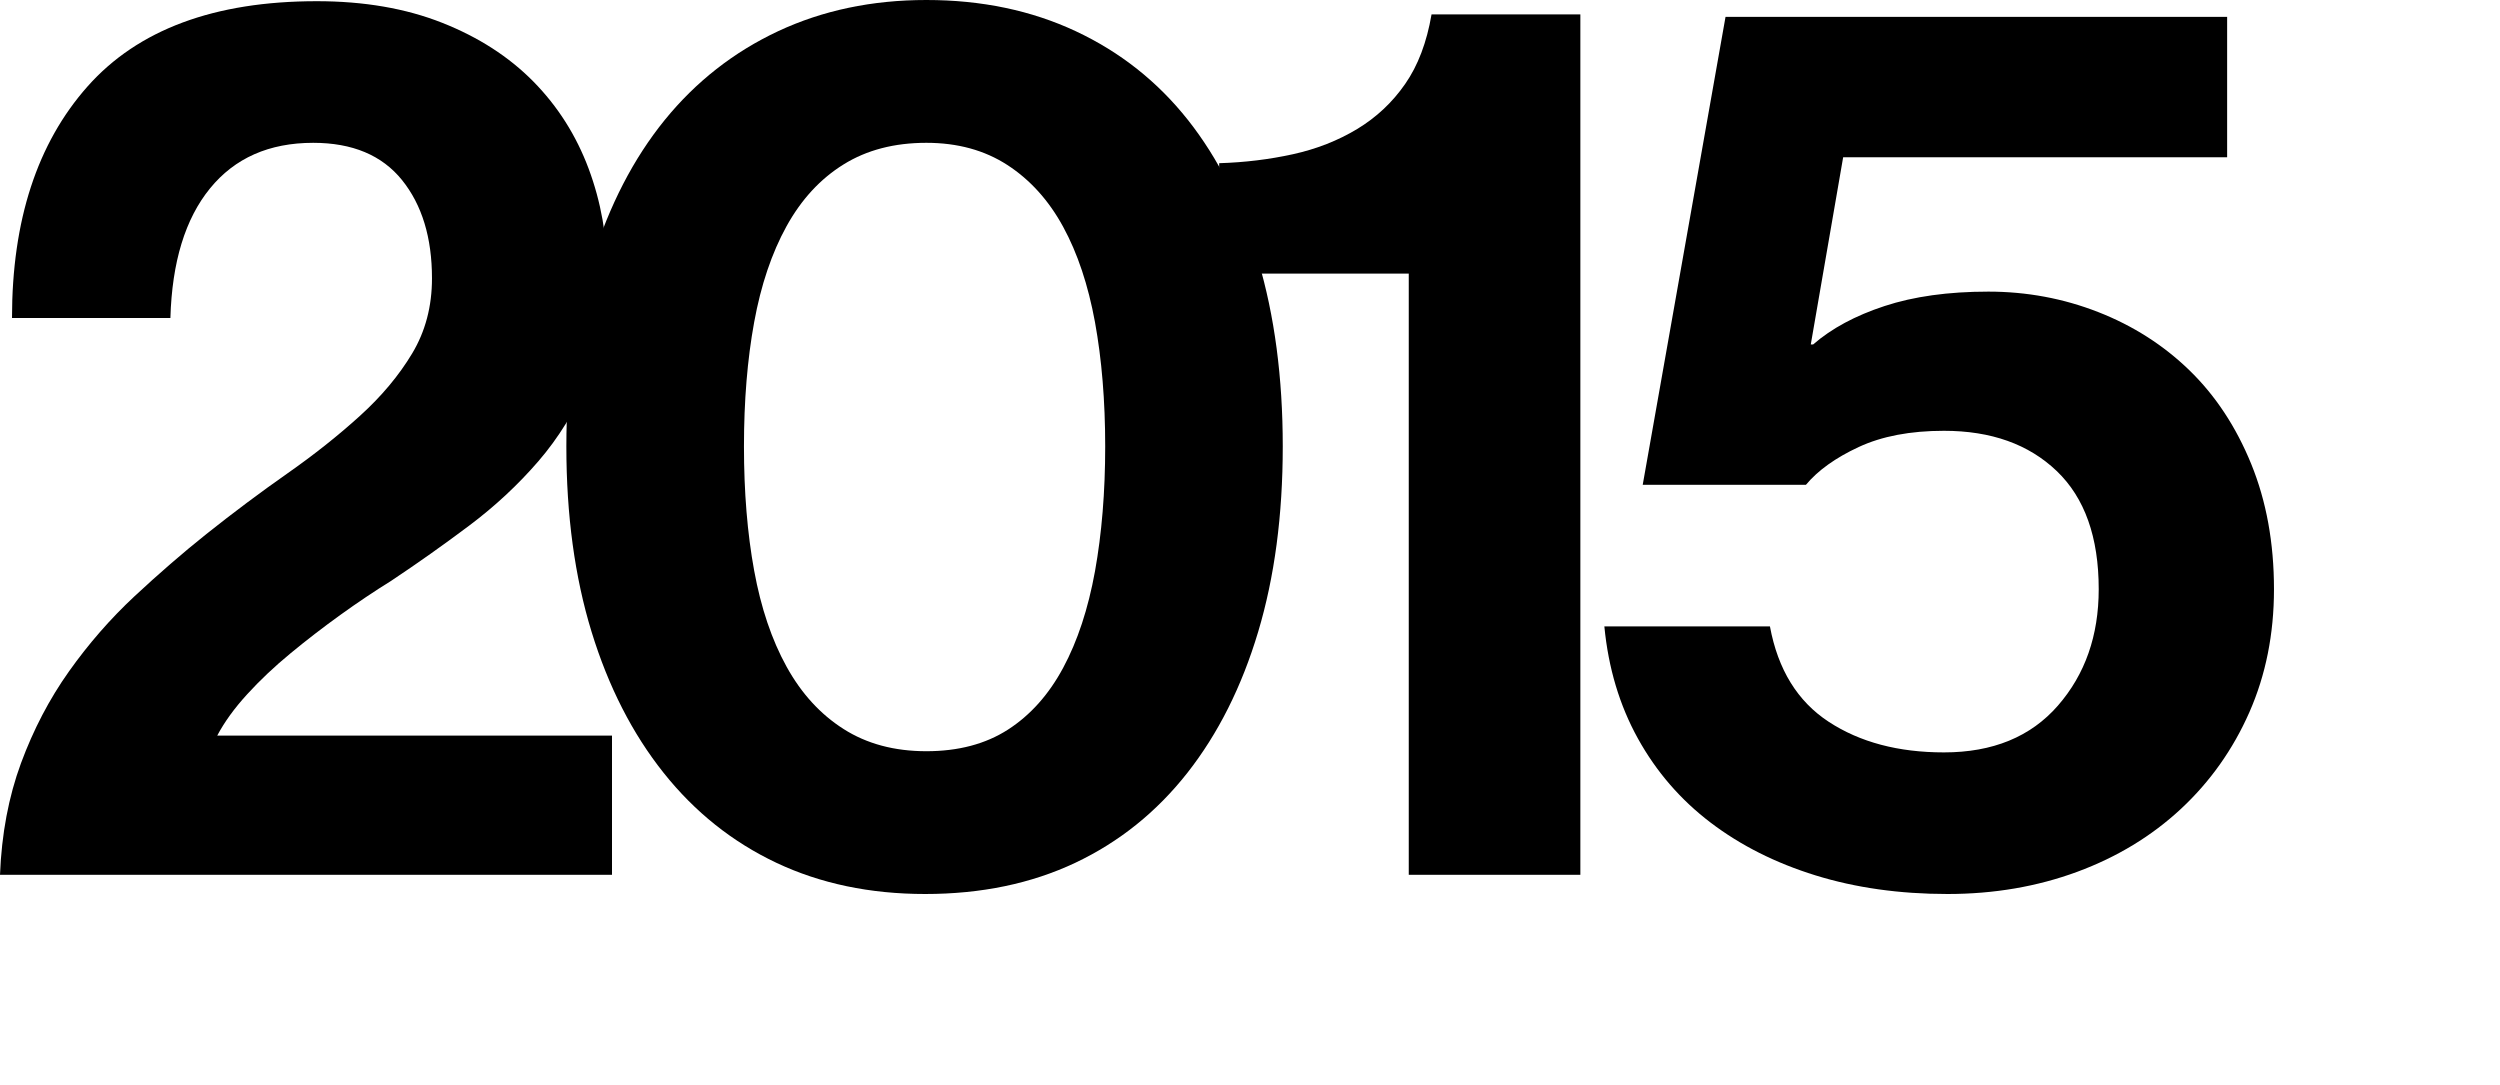 <?xml version="1.0" encoding="utf-8"?>
<!-- Generator: Adobe Illustrator 16.0.0, SVG Export Plug-In . SVG Version: 6.00 Build 0)  -->
<!DOCTYPE svg PUBLIC "-//W3C//DTD SVG 1.1//EN" "http://www.w3.org/Graphics/SVG/1.1/DTD/svg11.dtd">
<svg version="1.1" id="Layer_1" xmlns="http://www.w3.org/2000/svg" xmlns:xlink="http://www.w3.org/1999/xlink" x="0px" y="0px"
	 width="125px" height="54.24px" viewBox="0 0 125 54.24" enable-background="new 0 0 125 54.24" xml:space="preserve">
<g>
	<path d="M1.049,38.16c0.621-1.68,1.42-3.21,2.4-4.59s2.07-2.63,3.27-3.75c1.201-1.119,2.4-2.16,3.602-3.12
		c1.359-1.08,2.709-2.09,4.049-3.029S16.92,21.771,18,20.79c1.08-0.979,1.949-2.019,2.609-3.119s0.99-2.35,0.99-3.75
		c0-2.04-0.5-3.68-1.5-4.921c-1-1.239-2.48-1.859-4.439-1.859c-2.201,0-3.922,0.76-5.16,2.28c-1.24,1.521-1.9,3.681-1.98,6.479H0.6
		c0-4.88,1.26-8.739,3.779-11.58c2.521-2.84,6.34-4.26,11.461-4.26c2.359,0,4.449,0.36,6.27,1.08s3.34,1.7,4.561,2.939
		c1.219,1.24,2.139,2.691,2.76,4.351c0.619,1.66,0.93,3.41,0.93,5.25c0,2.04-0.32,3.82-0.959,5.34
		c-0.641,1.521-1.471,2.87-2.49,4.05c-1.021,1.181-2.172,2.25-3.451,3.21s-2.58,1.881-3.9,2.76c-0.84,0.521-1.689,1.091-2.549,1.71
		c-0.861,0.621-1.691,1.26-2.49,1.92c-0.801,0.66-1.521,1.341-2.16,2.04c-0.641,0.7-1.141,1.391-1.5,2.07H30.6v6.96H0
		C0.08,41.7,0.43,39.84,1.049,38.16z"/>
	<path d="M46.26,44.7c-2.76,0-5.242-0.521-7.441-1.56c-2.199-1.04-4.08-2.54-5.639-4.5c-1.561-1.96-2.76-4.311-3.602-7.051
		c-0.84-2.738-1.26-5.829-1.26-9.27c0-3.439,0.43-6.54,1.291-9.3c0.859-2.76,2.07-5.1,3.629-7.021
		c1.561-1.92,3.451-3.398,5.67-4.439C41.129,0.521,43.598,0,46.318,0c2.76,0,5.25,0.521,7.471,1.561
		C56.01,2.602,57.879,4.08,59.398,6c1.52,1.921,2.689,4.261,3.51,7.021s1.23,5.86,1.23,9.3c0,3.44-0.41,6.531-1.23,9.27
		c-0.82,2.74-2,5.091-3.539,7.051c-1.541,1.96-3.41,3.46-5.609,4.5C51.559,44.18,49.059,44.7,46.26,44.7z M46.318,37.561
		c1.6,0,2.961-0.36,4.08-1.08c1.119-0.721,2.041-1.75,2.76-3.09c0.721-1.34,1.25-2.95,1.592-4.83c0.338-1.88,0.51-3.96,0.51-6.24
		s-0.172-4.35-0.51-6.21c-0.342-1.86-0.871-3.45-1.592-4.77c-0.719-1.32-1.648-2.35-2.789-3.091
		c-1.141-0.739-2.49-1.109-4.051-1.109c-1.6,0-2.98,0.359-4.139,1.08c-1.162,0.72-2.111,1.75-2.852,3.09
		c-0.74,1.341-1.279,2.939-1.619,4.8s-0.51,3.93-0.51,6.21s0.17,4.351,0.51,6.21c0.34,1.86,0.879,3.46,1.619,4.8
		c0.74,1.341,1.689,2.381,2.852,3.12C43.338,37.19,44.719,37.561,46.318,37.561z"/>
	<path d="M70.439,13.681h-9.48V8.16c1.279-0.039,2.51-0.189,3.689-0.449s2.25-0.68,3.211-1.261c0.959-0.579,1.76-1.329,2.398-2.25
		c0.641-0.919,1.08-2.079,1.32-3.479h7.441v43.02h-8.58V13.681z"/>
	<path d="M97.379,44.7c-2.4,0-4.602-0.311-6.6-0.93c-2.002-0.62-3.75-1.5-5.25-2.641c-1.5-1.14-2.711-2.539-3.631-4.199
		s-1.48-3.53-1.68-5.61h8.279c0.4,2.16,1.381,3.75,2.939,4.77c1.561,1.021,3.48,1.53,5.762,1.53c2.439,0,4.34-0.78,5.699-2.34
		s2.039-3.5,2.039-5.82c0-2.6-0.699-4.569-2.1-5.909s-3.279-2.011-5.639-2.011c-1.682,0-3.102,0.271-4.262,0.811
		s-2.039,1.17-2.639,1.89h-8.16l4.141-23.399h25.08v7.02H92.158l-1.619,9.36h0.119c0.92-0.8,2.109-1.44,3.57-1.92
		c1.459-0.48,3.189-0.721,5.189-0.721c1.92,0,3.75,0.341,5.49,1.021c1.74,0.681,3.26,1.649,4.561,2.91
		c1.299,1.26,2.33,2.819,3.09,4.68s1.141,3.95,1.141,6.27c0,2.241-0.412,4.29-1.23,6.15c-0.82,1.86-1.961,3.471-3.42,4.83
		c-1.461,1.36-3.191,2.41-5.189,3.149C101.857,44.33,99.697,44.7,97.379,44.7z"/>
</g>
</svg>
